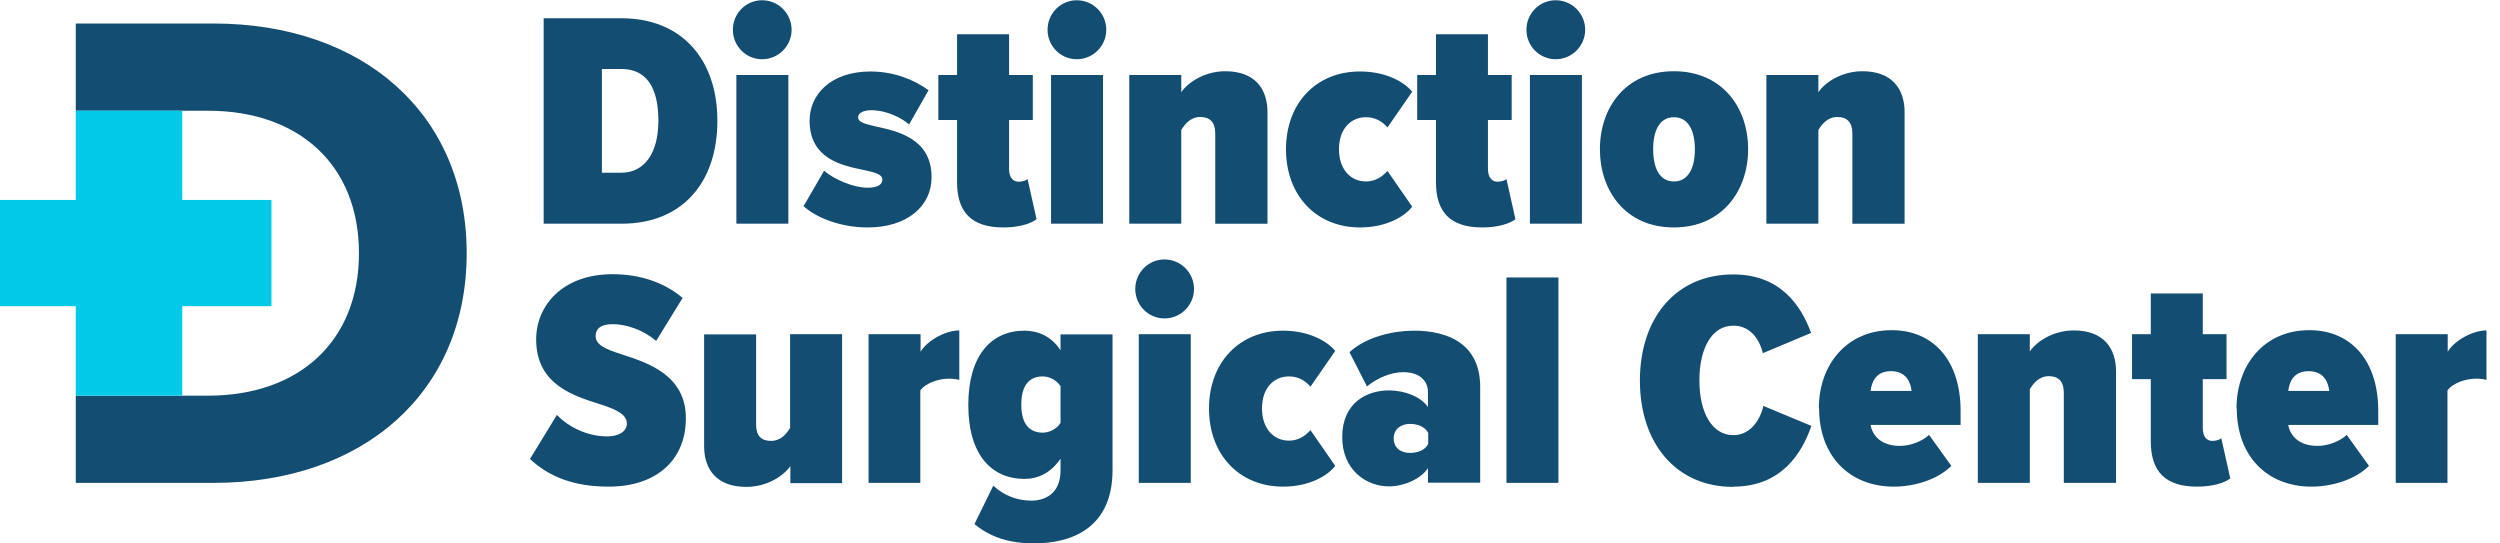 <svg clip-rule="evenodd" fill-rule="evenodd" height="21.725mm" image-rendering="optimizeQuality" shape-rendering="geometricPrecision" text-rendering="geometricPrecision" viewBox="0 0 10000 2173" width="100mm" xmlns="http://www.w3.org/2000/svg"><path d="m2486 895c242 0 383-164 383-412 0-246-143-410-384-410h-311v822zm-79-619h78c96 0 148 68 148 207 0 131-57 208-148 208h-78zm641-39c65 0 118-53 118-118s-53-118-118-118-117 53-117 118 52 118 117 118zm105 658v-595h-208v595zm60-71c52 48 150 86 258 86 156 0 255-84 255-201 0-155-136-184-223-203-48-11-71-18-71-37 0-17 22-28 52-28 63 0 123 31 152 57l78-137c-60-44-142-75-232-75-161 0-244 94-244 196 0 154 129 180 216 198 48 10 75 18 75 38s-17 33-60 33c-55 0-133-33-173-68l-81 140zm800 86c63 0 110-15 133-33l-36-161c-5 6-21 11-36 11-25 0-38-21-38-51v-196h95v-180h-95v-163h-208v163h-75v180h75v249c0 121 59 181 185 181zm294-673c65 0 118-53 118-118s-53-118-118-118-117 53-117 118 52 118 117 118zm105 658v-595h-208v595zm658 0v-446c0-92-49-164-169-164-81 0-148 43-176 84v-69h-208v595h208v-375c14-23 37-52 76-52 38 0 60 20 60 67v360h208zm74-298c0 187 123 313 296 313 106 0 179-44 209-83l-99-143c-21 23-48 42-86 42-62 0-108-49-108-129 0-81 47-128 108-128 38 0 65 17 86 41l99-143c-31-38-103-81-209-81-173 0-296 124-296 312zm785 313c63 0 110-15 133-33l-36-161c-5 6-21 11-36 11-25 0-38-21-38-51v-196h95v-180h-95v-163h-208v163h-75v180h75v249c0 121 59 181 185 181zm294-673c65 0 118-53 118-118s-53-118-118-118-117 53-117 118 52 118 117 118zm105 658v-595h-208v595zm368 15c193 0 297-147 297-313s-103-312-297-312c-193 0-296 145-296 312 0 166 102 313 296 313zm0-184c-57 0-83-53-83-129 0-75 26-128 83-128s84 53 84 128c0 76-27 129-84 129zm923 169v-446c0-92-49-164-169-164-81 0-148 43-176 84v-69h-208v595h208v-375c14-23 37-52 76-52 38 0 60 20 60 67v360h208zm-5499 942c74 69 173 110 314 110 191 0 309-106 309-274 0-171-150-221-256-255-69-22-105-39-105-74 0-25 16-47 68-47 53 0 120 21 174 67l106-172c-73-62-171-95-280-95-202 0-306 127-306 261 0 184 155 227 261 261 65 21 102 41 102 76 0 31-33 51-78 51-78 0-153-35-202-86l-108 177zm1248 95v-595h-208v375c-15 25-38 52-76 52-39 0-60-20-60-65v-361h-208v447c0 92 49 163 169 163 81 0 147-42 176-83v68h208zm313 0v-370c23-31 75-47 115-47 16 0 31 2 41 5v-198c-54 0-127 39-155 85v-70h-208v595h208zm216 164c65 55 144 78 239 78 139 0 314-53 314-293v-543h-208v64c-36-57-91-79-144-79-134 0-225 100-225 297 0 201 94 296 225 296 53 0 105-23 144-81v47c0 95-64 121-117 121-55 0-110-20-152-60l-76 155zm345-404c-16 26-47 39-71 39-53 0-86-34-86-112 0-79 33-113 86-113 25 0 55 14 71 39zm416-418c65 0 118-53 118-118s-53-118-118-118-117 53-117 118 52 118 117 118zm105 658v-595h-208v595zm73-298c0 187 123 313 296 313 106 0 179-44 209-83l-99-143c-21 23-48 42-86 42-62 0-108-49-108-129 0-81 47-128 108-128 38 0 65 17 86 41l99-143c-31-38-104-81-209-81-172 0-296 124-296 312zm1085 298v-384c0-169-124-225-265-225-80 0-189 23-258 86l70 137c44-36 99-57 145-57 64 0 99 33 99 80v60c-27-42-94-67-156-67-91 0-187 51-187 187 0 131 96 197 187 197 60 0 128-30 156-73v58h208zm-208-156c-12 25-42 36-73 36-35 0-65-18-65-58 0-39 31-58 65-58 31 0 60 11 73 36zm521 156v-822h-208v822zm700 15c195 0 276-138 312-243l-192-80c-15 64-57 117-120 117-86 0-136-91-136-219s49-219 136-219c62 0 102 46 118 110l193-81c-39-106-120-234-312-234-228 0-373 173-373 425 0 251 145 425 373 425zm343-313c0 191 122 313 299 313 80 0 174-27 230-83l-89-124c-28 26-75 44-117 44-74 0-110-41-117-84h360v-57c0-196-105-322-276-322-180 0-291 139-291 312zm287-149c63 0 79 46 83 79h-164c4-35 21-79 81-79zm901 447v-446c0-92-49-164-169-164-81 0-148 43-176 84v-69h-208v595h208v-375c14-23 37-52 76-52 38 0 60 20 60 67v360h208zm324 15c63 0 110-15 133-33l-36-161c-5 6-21 11-36 11-25 0-38-21-38-51v-196h95v-180h-95v-163h-208v163h-75v180h75v249c0 121 59 181 185 181zm159-313c0 191 122 313 299 313 80 0 174-27 230-83l-89-124c-28 26-75 44-117 44-74 0-110-41-117-84h360v-57c0-196-105-322-276-322-180 0-291 139-291 312zm287-149c63 0 79 46 83 79h-164c4-35 21-79 81-79zm556 447v-370c23-31 75-47 115-47 16 0 31 2 41 5v-198c-54 0-127 39-155 85v-70h-208v595h208z" fill="#134d72" fill-rule="nonzero"/><path d="m302 1932h550c601 0 1014-362 1014-919s-413-919-1014-919h-550v349h425 103 1c365 0 604 218 604 570s-239 570-604 570h-1-103-425z" fill="#134d72"/><path d="m728 443v357h357v425h-357v358h-426v-358h-357v-425h357v-357z" fill="#00cae8"/></svg>